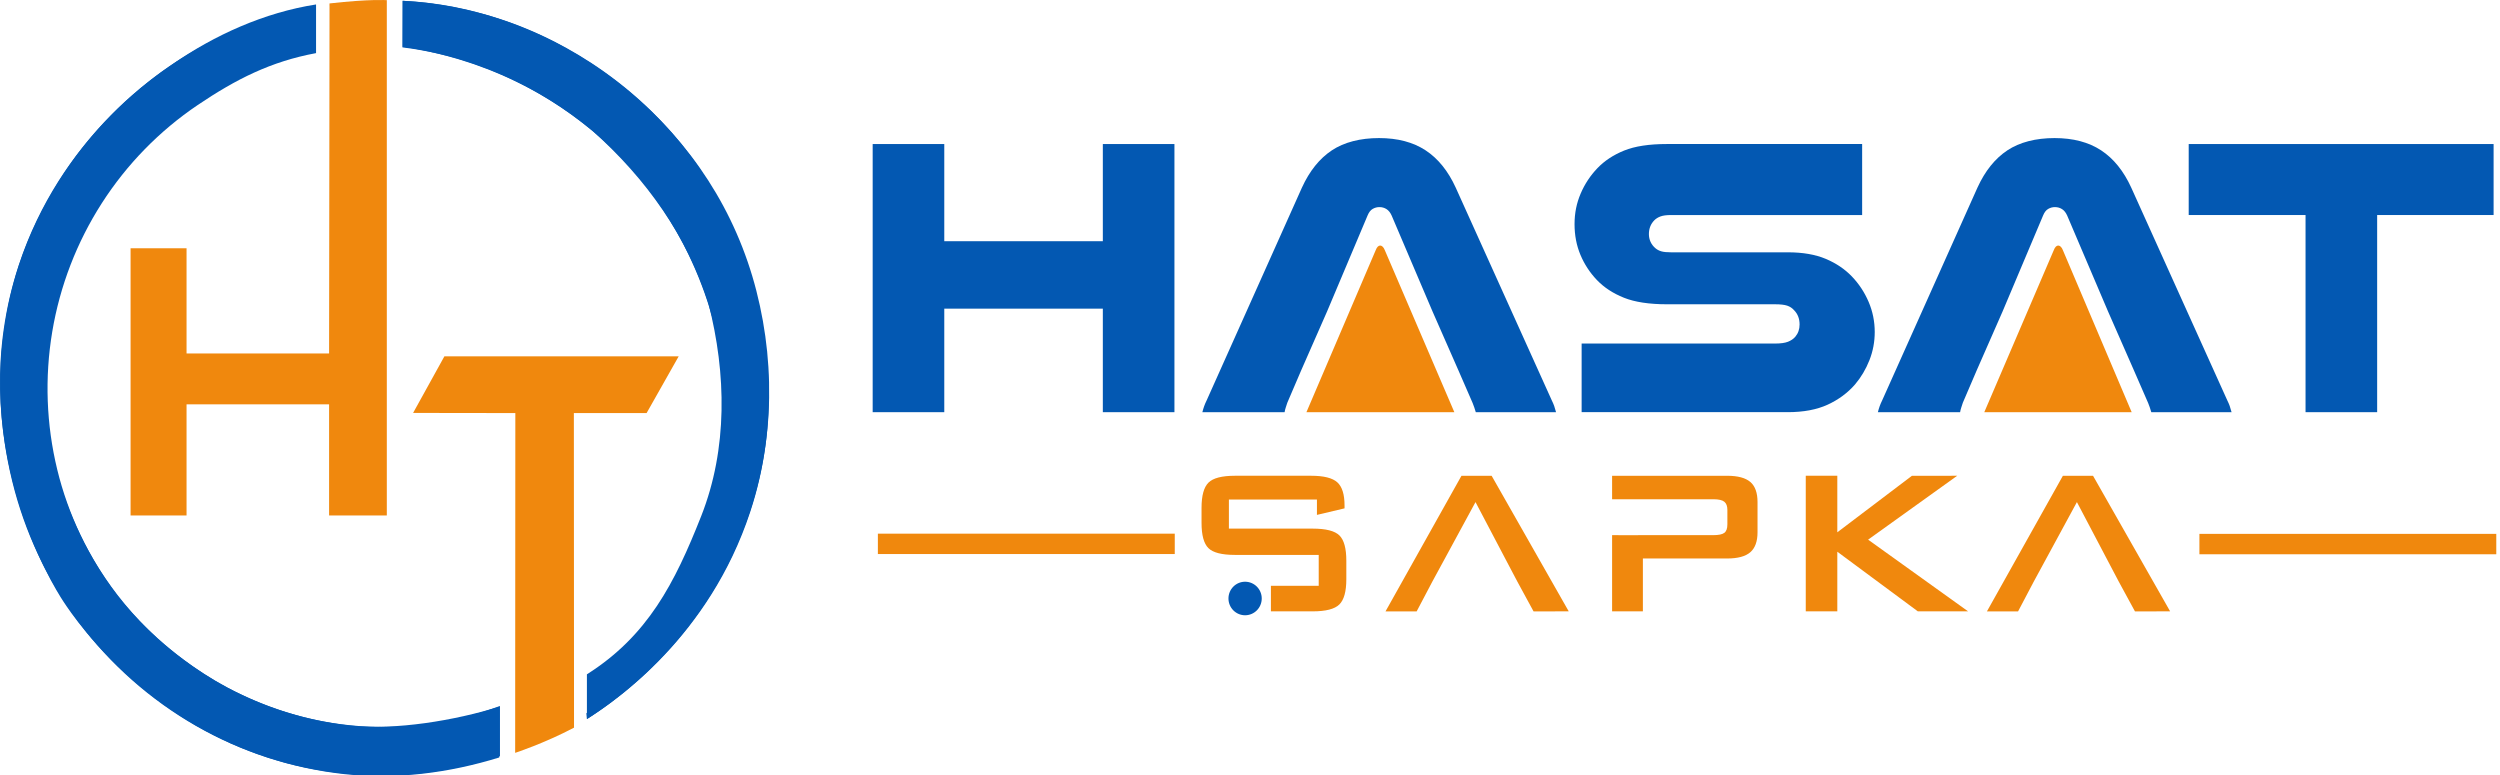 <svg width="187" height="58" viewBox="0 0 187 58" fill="none" xmlns="http://www.w3.org/2000/svg">
<g clip-path="url(#clip0_4030_250)">
<path d="M87.848 10.774V30.831H82.492V23.087H70.632V30.831H65.276V10.774H70.632V18.043H82.492V10.774H87.848Z" fill="#0358B2"/>
<path d="M116.261 30.386C116.212 30.248 116.148 30.1 116.07 29.941L108.889 14.037C108.32 12.791 107.57 11.861 106.638 11.248C105.706 10.635 104.544 10.328 103.151 10.328C101.758 10.328 100.542 10.635 99.62 11.248C98.697 11.861 97.952 12.791 97.383 14.037L90.261 29.941C90.183 30.099 90.119 30.248 90.07 30.386C90.021 30.524 89.977 30.673 89.937 30.831H96.088C96.107 30.712 96.136 30.594 96.176 30.476C96.215 30.357 96.254 30.238 96.293 30.12L97.323 27.716L99.266 23.295L102.296 16.115C102.395 15.877 102.522 15.714 102.679 15.625C102.836 15.536 103.003 15.491 103.18 15.491C103.375 15.491 103.552 15.541 103.709 15.64C103.866 15.739 103.993 15.897 104.092 16.115L107.152 23.295L109.095 27.716L110.154 30.149C110.193 30.248 110.232 30.353 110.271 30.461C110.31 30.57 110.35 30.694 110.389 30.831H116.392C116.352 30.673 116.308 30.525 116.259 30.386H116.261Z" fill="#0358B2"/>
<path d="M139.289 16.085H124.986C124.653 16.085 124.393 16.12 124.207 16.189C124.02 16.258 123.868 16.352 123.75 16.471C123.475 16.748 123.338 17.094 123.338 17.509C123.338 17.924 123.505 18.3 123.838 18.577C123.957 18.676 124.098 18.75 124.265 18.799C124.432 18.849 124.672 18.873 124.986 18.873H133.726C134.845 18.873 135.791 19.037 136.566 19.363C137.341 19.689 137.994 20.13 138.524 20.683C139.053 21.237 139.47 21.87 139.774 22.582C140.078 23.294 140.23 24.047 140.23 24.837C140.23 25.569 140.098 26.272 139.833 26.944C139.568 27.616 139.21 28.219 138.759 28.753C138.21 29.386 137.527 29.891 136.714 30.267C135.9 30.642 134.904 30.83 133.727 30.83H118.306V25.697H132.785C133.197 25.697 133.516 25.652 133.742 25.563C133.967 25.474 134.149 25.351 134.286 25.192C134.502 24.936 134.609 24.629 134.609 24.272C134.609 23.837 134.472 23.482 134.197 23.204C134.06 23.046 133.888 22.933 133.682 22.863C133.476 22.795 133.177 22.76 132.785 22.76H124.692C123.357 22.76 122.283 22.596 121.469 22.27C120.655 21.944 119.983 21.504 119.453 20.95C118.924 20.397 118.512 19.768 118.218 19.066C117.923 18.364 117.776 17.597 117.776 16.766C117.776 15.936 117.928 15.194 118.232 14.482C118.536 13.77 118.953 13.137 119.483 12.583C120.012 12.029 120.679 11.589 121.484 11.262C122.288 10.936 123.357 10.773 124.692 10.773H139.288V16.084L139.289 16.085Z" fill="#0358B2"/>
<path d="M166.79 30.386C166.741 30.248 166.677 30.1 166.598 29.941L159.418 14.037C158.849 12.791 158.098 11.861 157.167 11.248C156.234 10.635 155.072 10.328 153.679 10.328C152.287 10.328 151.07 10.635 150.148 11.248C149.226 11.861 148.48 12.791 147.912 14.037L140.79 29.941C140.712 30.099 140.648 30.248 140.599 30.386C140.549 30.524 140.505 30.673 140.466 30.831H146.616C146.636 30.712 146.665 30.594 146.705 30.476C146.743 30.357 146.783 30.238 146.822 30.12L147.852 27.716L149.794 23.295L152.825 16.115C152.923 15.877 153.05 15.714 153.208 15.625C153.365 15.536 153.531 15.491 153.708 15.491C153.904 15.491 154.081 15.541 154.238 15.64C154.395 15.739 154.522 15.897 154.621 16.115L157.681 23.295L159.623 27.716L160.683 30.149C160.721 30.248 160.761 30.353 160.8 30.461C160.839 30.57 160.878 30.694 160.917 30.831H166.921C166.881 30.673 166.837 30.525 166.788 30.386H166.79Z" fill="#0358B2"/>
<path d="M186.521 10.774V16.084H177.811V30.831H172.455V16.084H163.715V10.774H186.522H186.521Z" fill="#0358B2"/>
<path d="M103.583 18.711C103.586 18.718 103.596 18.742 103.596 18.742L108.785 30.831H97.721L102.892 18.737C102.892 18.737 102.901 18.717 102.904 18.711C103.081 18.228 103.414 18.277 103.583 18.711H103.583Z" fill="#F0880D"/>
<path d="M154.303 18.711C154.306 18.718 154.316 18.742 154.316 18.742L159.449 30.831H148.425L153.612 18.737C153.612 18.737 153.621 18.717 153.624 18.711C153.801 18.228 154.134 18.277 154.304 18.711H154.303Z" fill="#F0880D"/>
<path d="M100.187 40.049C99.841 39.71 99.177 39.541 98.194 39.541H91.922V37.363H98.507V38.514L100.572 38.025V37.814C100.572 36.983 100.392 36.403 100.03 36.077C99.668 35.75 99.018 35.587 98.079 35.587H92.369C91.398 35.587 90.74 35.758 90.394 36.1C90.048 36.443 89.875 37.071 89.875 37.986V39.109C89.875 40.03 90.046 40.66 90.389 40.999C90.732 41.338 91.391 41.507 92.368 41.507H98.64V43.819H95.064V45.729H98.193C99.17 45.729 99.833 45.558 100.182 45.215C100.531 44.873 100.705 44.245 100.705 43.33V41.938C100.705 41.017 100.532 40.387 100.186 40.048L100.187 40.049Z" fill="#F0880D"/>
<path d="M111.574 35.588H109.318L103.635 45.734L105.965 45.733L107.134 43.513L108.13 41.68L110.368 37.556L112.537 41.68L113.503 43.513L114.71 45.732L117.341 45.729L111.574 35.588Z" fill="#F0880D"/>
<path d="M130.926 36.053C130.567 35.743 129.988 35.588 129.189 35.588H120.585V37.343C121.01 37.352 122.888 37.343 122.888 37.343H128.151C128.551 37.343 128.827 37.406 128.98 37.531C129.132 37.655 129.208 37.859 129.208 38.14V39.224C129.208 39.531 129.132 39.742 128.98 39.857C128.827 39.972 128.551 40.029 128.151 40.029H122.888C122.888 40.029 121.053 40.04 120.585 40.029V45.729H122.888V41.775H129.188C129.988 41.775 130.566 41.618 130.925 41.305C131.284 40.992 131.463 40.496 131.463 39.818V37.553C131.463 36.862 131.284 36.362 130.925 36.051L130.926 36.053Z" fill="#F0880D"/>
<path d="M135.071 45.73V35.587H137.431V39.816L143.01 35.59L146.398 35.587L139.735 40.366L147.214 45.73H143.455L137.431 41.269V45.73H135.071Z" fill="#F0880D"/>
<path d="M156.559 35.588H154.304L148.621 45.734L150.951 45.733L152.12 43.513L153.115 41.68L155.353 37.556L157.523 41.68L158.488 43.513L159.695 45.732L162.326 45.729L156.559 35.588Z" fill="#F0880D"/>
<path d="M65.665 41.442V39.918H87.872V41.442H65.665Z" fill="#F0880D"/>
<path d="M164.516 41.459V39.935H186.722V41.459H164.516Z" fill="#F0880D"/>
<path d="M9.767 38.556V18.57H13.954V26.437H24.616L24.648 0.486C24.648 0.486 24.638 0.259 24.648 0.257C27.663 -0.083 28.934 0.012 28.934 0.012V38.556H24.616V30.243H13.954V38.556H9.767Z" fill="#F0880D"/>
<path d="M38.534 56.315L38.547 30.898L30.9 30.887L33.24 26.655H50.765L48.365 30.899H42.925L42.937 54.411C42.937 54.411 42.941 54.427 42.937 54.429C40.677 55.618 38.535 56.314 38.535 56.314L38.534 56.315Z" fill="#F0880D"/>
<path d="M93.133 46.022C93.821 46.022 94.378 45.46 94.378 44.767C94.378 44.074 93.821 43.513 93.133 43.513C92.446 43.513 91.889 44.074 91.889 44.767C91.889 45.46 92.446 46.022 93.133 46.022Z" fill="#0358B2"/>
<path d="M52.242 12.481C47.282 5.306 40.503 2.537 38.375 1.758C35.352 0.652 32.521 0.194 30.122 0.056V3.498C33.673 4.016 40.778 5.763 46.669 12.009C52.928 18.644 53.974 26.282 54.199 28.479C54.401 30.447 54.951 37.837 50.583 45.463C48.371 49.326 45.684 51.875 43.862 53.355C43.876 53.498 43.89 53.641 43.905 53.784C46.154 52.358 53.06 47.57 56.113 38.301C60.535 24.88 53.058 13.661 52.242 12.481H52.242Z" fill="#0358B2"/>
<path d="M26.974 54.319C18.896 53.753 13.568 49.377 11.745 47.714C4.548 41.148 3.554 32.671 3.322 30.386C2.487 22.158 5.572 16.057 6.3 14.688C11.654 4.61 21.621 1.633 23.571 1.092C23.585 0.878 23.599 0.663 23.614 0.449C21.213 0.9 17.533 1.895 13.66 4.309C11.642 5.567 4.533 10.35 1.408 19.814C-2.911 32.895 4.021 43.891 4.726 44.969C5.685 46.434 12.102 55.893 24.475 57.707C29.621 58.462 34.085 57.644 37.397 56.561V52.809C34.924 53.722 31.312 54.623 26.975 54.319L26.974 54.319Z" fill="#0358B2"/>
<path d="M43.901 53.784C49.074 50.509 53.256 45.546 55.514 39.823C57.843 34.13 58.105 27.719 56.577 21.756C55.049 15.793 51.688 10.659 46.964 6.755C42.239 2.852 36.244 0.322 30.118 0.064L30.104 3.544C35.318 4.182 40.194 6.379 44.347 9.811C48.336 13.382 51.398 17.66 52.994 22.71C54.337 27.953 54.436 33.57 52.451 38.601C50.466 43.632 48.449 47.559 43.901 50.439V53.784Z" fill="#0358B2"/>
<path d="M37.343 56.659C33.596 57.819 29.617 58.332 25.721 57.901C21.825 57.471 18.058 56.243 14.649 54.292C11.241 52.341 8.264 49.709 5.9 46.557C3.537 43.405 1.837 39.799 0.904 35.961C-0.028 32.123 -0.269 28.087 0.383 24.19C0.957 20.233 2.466 16.571 4.594 13.253C6.723 9.935 9.568 7.054 12.826 4.857C16.048 2.606 19.792 0.933 23.641 0.333L23.641 3.973C20.253 4.603 17.654 5.924 14.79 7.855C11.926 9.787 9.484 12.288 7.612 15.205C5.741 18.122 4.48 21.393 3.907 24.819C3.335 28.245 3.462 31.753 4.282 35.127C5.101 38.501 6.632 41.684 8.71 44.456C10.848 47.19 13.496 49.409 16.463 51.146C19.494 52.819 22.737 53.888 26.162 54.267C29.587 54.645 34.049 53.883 37.343 52.863V56.659Z" fill="#0358B2"/>
</g>
<defs>
<clipPath id="clip0_4030_250">
<rect width="186.722" height="58" fill="white"/>
</clipPath>
</defs>
</svg>
